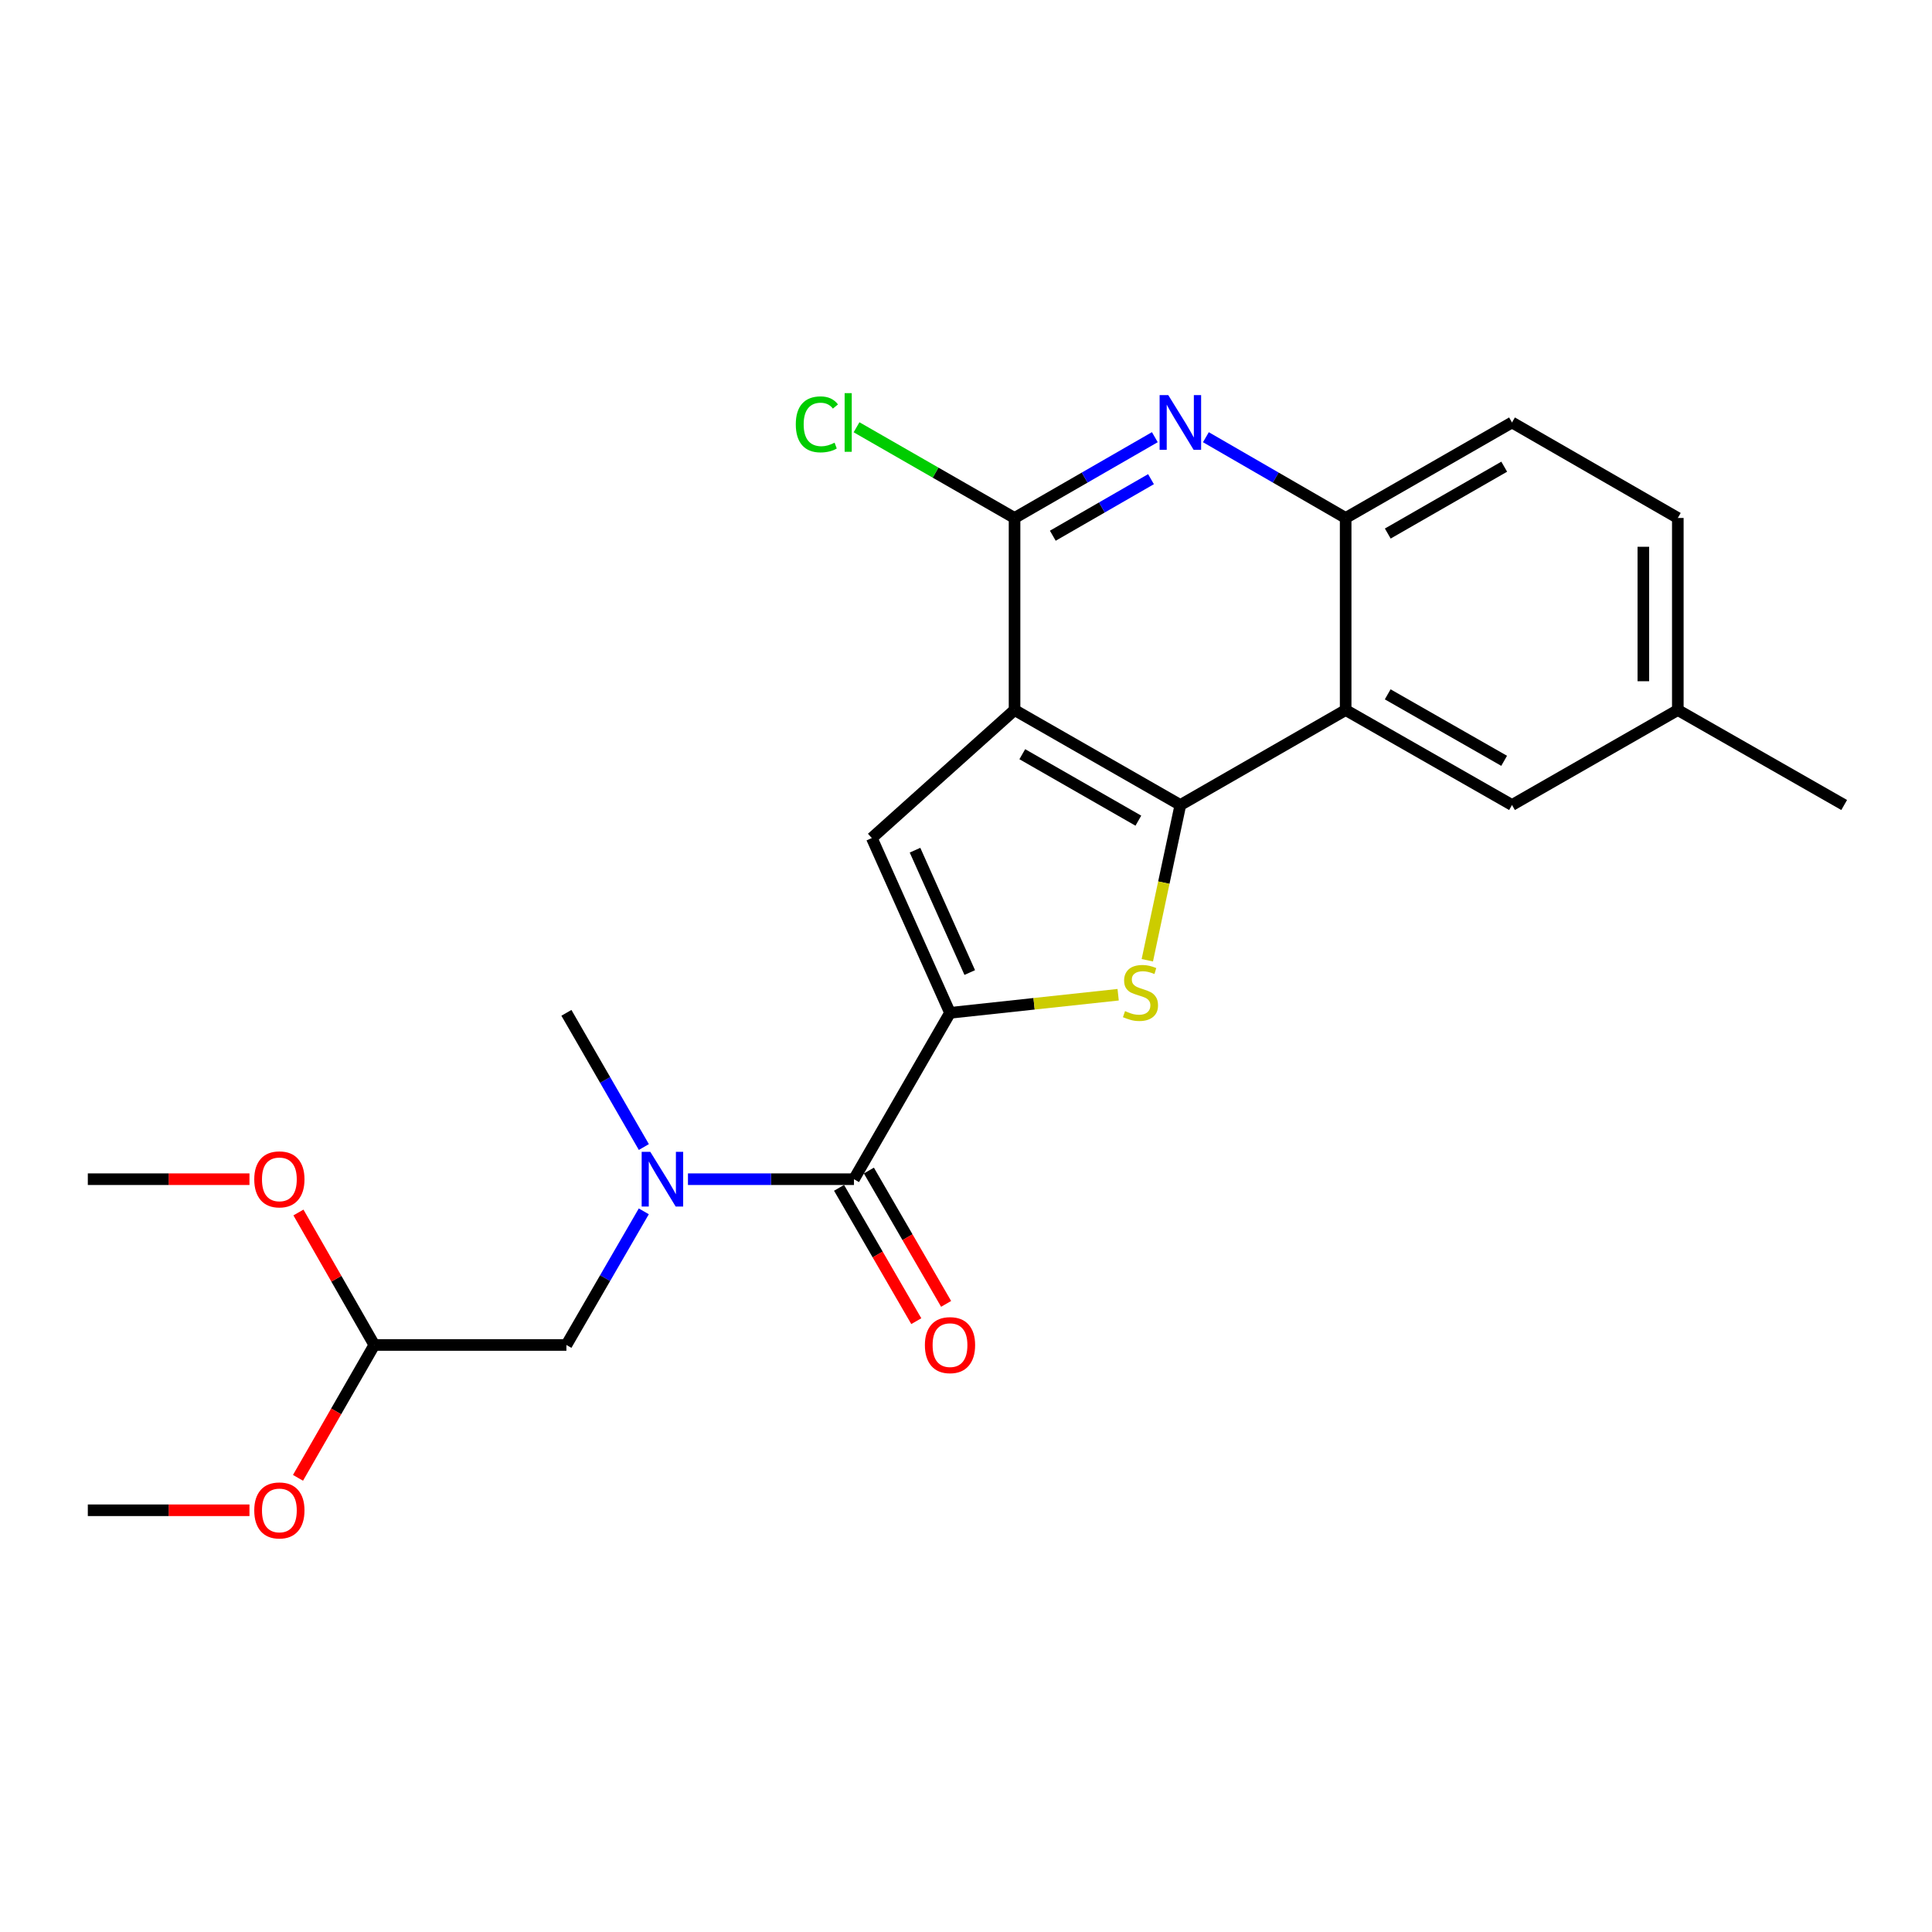<?xml version='1.0' encoding='iso-8859-1'?>
<svg version='1.1' baseProfile='full'
              xmlns='http://www.w3.org/2000/svg'
                      xmlns:rdkit='http://www.rdkit.org/xml'
                      xmlns:xlink='http://www.w3.org/1999/xlink'
                  xml:space='preserve'
width='1000px' height='1000px' viewBox='0 0 1000 1000'>
<!-- END OF HEADER -->
<rect style='opacity:1.0;fill:#FFFFFF;stroke:none' width='1000' height='1000' x='0' y='0'> </rect>
<path class='bond-0' d='M 525.131,367.515 L 610.955,416.668' style='fill:none;fill-rule:evenodd;stroke:#000000;stroke-width:6px;stroke-linecap:butt;stroke-linejoin:miter;stroke-opacity:1' />
<path class='bond-0' d='M 529.136,390.373 L 589.213,424.78' style='fill:none;fill-rule:evenodd;stroke:#000000;stroke-width:6px;stroke-linecap:butt;stroke-linejoin:miter;stroke-opacity:1' />
<path class='bond-3' d='M 525.131,367.515 L 451.254,433.769' style='fill:none;fill-rule:evenodd;stroke:#000000;stroke-width:6px;stroke-linecap:butt;stroke-linejoin:miter;stroke-opacity:1' />
<path class='bond-4' d='M 525.131,367.515 L 525.131,268.1' style='fill:none;fill-rule:evenodd;stroke:#000000;stroke-width:6px;stroke-linecap:butt;stroke-linejoin:miter;stroke-opacity:1' />
<path class='bond-2' d='M 610.955,416.668 L 602.401,456.847' style='fill:none;fill-rule:evenodd;stroke:#000000;stroke-width:6px;stroke-linecap:butt;stroke-linejoin:miter;stroke-opacity:1' />
<path class='bond-2' d='M 602.401,456.847 L 593.848,497.026' style='fill:none;fill-rule:evenodd;stroke:#CCCC00;stroke-width:6px;stroke-linecap:butt;stroke-linejoin:miter;stroke-opacity:1' />
<path class='bond-5' d='M 610.955,416.668 L 696.51,367.515' style='fill:none;fill-rule:evenodd;stroke:#000000;stroke-width:6px;stroke-linecap:butt;stroke-linejoin:miter;stroke-opacity:1' />
<path class='bond-1' d='M 491.722,524.242 L 451.254,433.769' style='fill:none;fill-rule:evenodd;stroke:#000000;stroke-width:6px;stroke-linecap:butt;stroke-linejoin:miter;stroke-opacity:1' />
<path class='bond-1' d='M 501.941,503.385 L 473.614,440.054' style='fill:none;fill-rule:evenodd;stroke:#000000;stroke-width:6px;stroke-linecap:butt;stroke-linejoin:miter;stroke-opacity:1' />
<path class='bond-6' d='M 491.722,524.242 L 442.014,610.353' style='fill:none;fill-rule:evenodd;stroke:#000000;stroke-width:6px;stroke-linecap:butt;stroke-linejoin:miter;stroke-opacity:1' />
<path class='bond-24' d='M 491.722,524.242 L 535.239,519.555' style='fill:none;fill-rule:evenodd;stroke:#000000;stroke-width:6px;stroke-linecap:butt;stroke-linejoin:miter;stroke-opacity:1' />
<path class='bond-24' d='M 535.239,519.555 L 578.755,514.869' style='fill:none;fill-rule:evenodd;stroke:#CCCC00;stroke-width:6px;stroke-linecap:butt;stroke-linejoin:miter;stroke-opacity:1' />
<path class='bond-7' d='M 525.131,268.1 L 561.435,247.191' style='fill:none;fill-rule:evenodd;stroke:#000000;stroke-width:6px;stroke-linecap:butt;stroke-linejoin:miter;stroke-opacity:1' />
<path class='bond-7' d='M 561.435,247.191 L 597.739,226.282' style='fill:none;fill-rule:evenodd;stroke:#0000FF;stroke-width:6px;stroke-linecap:butt;stroke-linejoin:miter;stroke-opacity:1' />
<path class='bond-7' d='M 544.929,277.291 L 570.341,262.654' style='fill:none;fill-rule:evenodd;stroke:#000000;stroke-width:6px;stroke-linecap:butt;stroke-linejoin:miter;stroke-opacity:1' />
<path class='bond-7' d='M 570.341,262.654 L 595.754,248.018' style='fill:none;fill-rule:evenodd;stroke:#0000FF;stroke-width:6px;stroke-linecap:butt;stroke-linejoin:miter;stroke-opacity:1' />
<path class='bond-14' d='M 525.131,268.1 L 484.237,244.626' style='fill:none;fill-rule:evenodd;stroke:#000000;stroke-width:6px;stroke-linecap:butt;stroke-linejoin:miter;stroke-opacity:1' />
<path class='bond-14' d='M 484.237,244.626 L 443.343,221.151' style='fill:none;fill-rule:evenodd;stroke:#00CC00;stroke-width:6px;stroke-linecap:butt;stroke-linejoin:miter;stroke-opacity:1' />
<path class='bond-10' d='M 696.51,367.515 L 782.611,416.668' style='fill:none;fill-rule:evenodd;stroke:#000000;stroke-width:6px;stroke-linecap:butt;stroke-linejoin:miter;stroke-opacity:1' />
<path class='bond-10' d='M 718.272,359.391 L 778.543,393.797' style='fill:none;fill-rule:evenodd;stroke:#000000;stroke-width:6px;stroke-linecap:butt;stroke-linejoin:miter;stroke-opacity:1' />
<path class='bond-25' d='M 696.51,367.515 L 696.51,268.1' style='fill:none;fill-rule:evenodd;stroke:#000000;stroke-width:6px;stroke-linecap:butt;stroke-linejoin:miter;stroke-opacity:1' />
<path class='bond-9' d='M 442.014,610.353 L 399.05,610.353' style='fill:none;fill-rule:evenodd;stroke:#000000;stroke-width:6px;stroke-linecap:butt;stroke-linejoin:miter;stroke-opacity:1' />
<path class='bond-9' d='M 399.05,610.353 L 356.086,610.353' style='fill:none;fill-rule:evenodd;stroke:#0000FF;stroke-width:6px;stroke-linecap:butt;stroke-linejoin:miter;stroke-opacity:1' />
<path class='bond-12' d='M 434.294,614.825 L 454.282,649.327' style='fill:none;fill-rule:evenodd;stroke:#000000;stroke-width:6px;stroke-linecap:butt;stroke-linejoin:miter;stroke-opacity:1' />
<path class='bond-12' d='M 454.282,649.327 L 474.27,683.83' style='fill:none;fill-rule:evenodd;stroke:#FF0000;stroke-width:6px;stroke-linecap:butt;stroke-linejoin:miter;stroke-opacity:1' />
<path class='bond-12' d='M 449.735,605.88 L 469.723,640.382' style='fill:none;fill-rule:evenodd;stroke:#000000;stroke-width:6px;stroke-linecap:butt;stroke-linejoin:miter;stroke-opacity:1' />
<path class='bond-12' d='M 469.723,640.382 L 489.71,674.884' style='fill:none;fill-rule:evenodd;stroke:#FF0000;stroke-width:6px;stroke-linecap:butt;stroke-linejoin:miter;stroke-opacity:1' />
<path class='bond-8' d='M 624.165,226.302 L 660.338,247.201' style='fill:none;fill-rule:evenodd;stroke:#0000FF;stroke-width:6px;stroke-linecap:butt;stroke-linejoin:miter;stroke-opacity:1' />
<path class='bond-8' d='M 660.338,247.201 L 696.51,268.1' style='fill:none;fill-rule:evenodd;stroke:#000000;stroke-width:6px;stroke-linecap:butt;stroke-linejoin:miter;stroke-opacity:1' />
<path class='bond-13' d='M 696.51,268.1 L 782.611,218.67' style='fill:none;fill-rule:evenodd;stroke:#000000;stroke-width:6px;stroke-linecap:butt;stroke-linejoin:miter;stroke-opacity:1' />
<path class='bond-13' d='M 718.31,276.161 L 778.581,241.56' style='fill:none;fill-rule:evenodd;stroke:#000000;stroke-width:6px;stroke-linecap:butt;stroke-linejoin:miter;stroke-opacity:1' />
<path class='bond-11' d='M 333.23,626.991 L 313.2,661.574' style='fill:none;fill-rule:evenodd;stroke:#0000FF;stroke-width:6px;stroke-linecap:butt;stroke-linejoin:miter;stroke-opacity:1' />
<path class='bond-11' d='M 313.2,661.574 L 293.169,696.156' style='fill:none;fill-rule:evenodd;stroke:#000000;stroke-width:6px;stroke-linecap:butt;stroke-linejoin:miter;stroke-opacity:1' />
<path class='bond-20' d='M 333.26,593.707 L 313.215,558.974' style='fill:none;fill-rule:evenodd;stroke:#0000FF;stroke-width:6px;stroke-linecap:butt;stroke-linejoin:miter;stroke-opacity:1' />
<path class='bond-20' d='M 313.215,558.974 L 293.169,524.242' style='fill:none;fill-rule:evenodd;stroke:#000000;stroke-width:6px;stroke-linecap:butt;stroke-linejoin:miter;stroke-opacity:1' />
<path class='bond-16' d='M 782.611,416.668 L 868.435,367.515' style='fill:none;fill-rule:evenodd;stroke:#000000;stroke-width:6px;stroke-linecap:butt;stroke-linejoin:miter;stroke-opacity:1' />
<path class='bond-15' d='M 293.169,696.156 L 193.744,696.156' style='fill:none;fill-rule:evenodd;stroke:#000000;stroke-width:6px;stroke-linecap:butt;stroke-linejoin:miter;stroke-opacity:1' />
<path class='bond-17' d='M 782.611,218.67 L 868.435,268.1' style='fill:none;fill-rule:evenodd;stroke:#000000;stroke-width:6px;stroke-linecap:butt;stroke-linejoin:miter;stroke-opacity:1' />
<path class='bond-18' d='M 193.744,696.156 L 173.994,730.541' style='fill:none;fill-rule:evenodd;stroke:#000000;stroke-width:6px;stroke-linecap:butt;stroke-linejoin:miter;stroke-opacity:1' />
<path class='bond-18' d='M 173.994,730.541 L 154.244,764.925' style='fill:none;fill-rule:evenodd;stroke:#FF0000;stroke-width:6px;stroke-linecap:butt;stroke-linejoin:miter;stroke-opacity:1' />
<path class='bond-19' d='M 193.744,696.156 L 174.108,661.87' style='fill:none;fill-rule:evenodd;stroke:#000000;stroke-width:6px;stroke-linecap:butt;stroke-linejoin:miter;stroke-opacity:1' />
<path class='bond-19' d='M 174.108,661.87 L 154.471,627.584' style='fill:none;fill-rule:evenodd;stroke:#FF0000;stroke-width:6px;stroke-linecap:butt;stroke-linejoin:miter;stroke-opacity:1' />
<path class='bond-21' d='M 868.435,367.515 L 954.545,416.668' style='fill:none;fill-rule:evenodd;stroke:#000000;stroke-width:6px;stroke-linecap:butt;stroke-linejoin:miter;stroke-opacity:1' />
<path class='bond-26' d='M 868.435,367.515 L 868.435,268.1' style='fill:none;fill-rule:evenodd;stroke:#000000;stroke-width:6px;stroke-linecap:butt;stroke-linejoin:miter;stroke-opacity:1' />
<path class='bond-26' d='M 850.59,352.603 L 850.59,283.012' style='fill:none;fill-rule:evenodd;stroke:#000000;stroke-width:6px;stroke-linecap:butt;stroke-linejoin:miter;stroke-opacity:1' />
<path class='bond-23' d='M 129.123,781.712 L 87.289,781.712' style='fill:none;fill-rule:evenodd;stroke:#FF0000;stroke-width:6px;stroke-linecap:butt;stroke-linejoin:miter;stroke-opacity:1' />
<path class='bond-23' d='M 87.289,781.712 L 45.455,781.712' style='fill:none;fill-rule:evenodd;stroke:#000000;stroke-width:6px;stroke-linecap:butt;stroke-linejoin:miter;stroke-opacity:1' />
<path class='bond-22' d='M 129.123,610.353 L 87.289,610.353' style='fill:none;fill-rule:evenodd;stroke:#FF0000;stroke-width:6px;stroke-linecap:butt;stroke-linejoin:miter;stroke-opacity:1' />
<path class='bond-22' d='M 87.289,610.353 L 45.455,610.353' style='fill:none;fill-rule:evenodd;stroke:#000000;stroke-width:6px;stroke-linecap:butt;stroke-linejoin:miter;stroke-opacity:1' />
<path  class='atom-3' d='M 582.314 523.344
Q 582.634 523.464, 583.954 524.024
Q 585.274 524.584, 586.714 524.944
Q 588.194 525.264, 589.634 525.264
Q 592.314 525.264, 593.874 523.984
Q 595.434 522.664, 595.434 520.384
Q 595.434 518.824, 594.634 517.864
Q 593.874 516.904, 592.674 516.384
Q 591.474 515.864, 589.474 515.264
Q 586.954 514.504, 585.434 513.784
Q 583.954 513.064, 582.874 511.544
Q 581.834 510.024, 581.834 507.464
Q 581.834 503.904, 584.234 501.704
Q 586.674 499.504, 591.474 499.504
Q 594.754 499.504, 598.474 501.064
L 597.554 504.144
Q 594.154 502.744, 591.594 502.744
Q 588.834 502.744, 587.314 503.904
Q 585.794 505.024, 585.834 506.984
Q 585.834 508.504, 586.594 509.424
Q 587.394 510.344, 588.514 510.864
Q 589.674 511.384, 591.594 511.984
Q 594.154 512.784, 595.674 513.584
Q 597.194 514.384, 598.274 516.024
Q 599.394 517.624, 599.394 520.384
Q 599.394 524.304, 596.754 526.424
Q 594.154 528.504, 589.794 528.504
Q 587.274 528.504, 585.354 527.944
Q 583.474 527.424, 581.234 526.504
L 582.314 523.344
' fill='#CCCC00'/>
<path  class='atom-8' d='M 604.695 204.51
L 613.975 219.51
Q 614.895 220.99, 616.375 223.67
Q 617.855 226.35, 617.935 226.51
L 617.935 204.51
L 621.695 204.51
L 621.695 232.83
L 617.815 232.83
L 607.855 216.43
Q 606.695 214.51, 605.455 212.31
Q 604.255 210.11, 603.895 209.43
L 603.895 232.83
L 600.215 232.83
L 600.215 204.51
L 604.695 204.51
' fill='#0000FF'/>
<path  class='atom-10' d='M 336.607 596.193
L 345.887 611.193
Q 346.807 612.673, 348.287 615.353
Q 349.767 618.033, 349.847 618.193
L 349.847 596.193
L 353.607 596.193
L 353.607 624.513
L 349.727 624.513
L 339.767 608.113
Q 338.607 606.193, 337.367 603.993
Q 336.167 601.793, 335.807 601.113
L 335.807 624.513
L 332.127 624.513
L 332.127 596.193
L 336.607 596.193
' fill='#0000FF'/>
<path  class='atom-13' d='M 478.722 696.236
Q 478.722 689.436, 482.082 685.636
Q 485.442 681.836, 491.722 681.836
Q 498.002 681.836, 501.362 685.636
Q 504.722 689.436, 504.722 696.236
Q 504.722 703.116, 501.322 707.036
Q 497.922 710.916, 491.722 710.916
Q 485.482 710.916, 482.082 707.036
Q 478.722 703.156, 478.722 696.236
M 491.722 707.716
Q 496.042 707.716, 498.362 704.836
Q 500.722 701.916, 500.722 696.236
Q 500.722 690.676, 498.362 687.876
Q 496.042 685.036, 491.722 685.036
Q 487.402 685.036, 485.042 687.836
Q 482.722 690.636, 482.722 696.236
Q 482.722 701.956, 485.042 704.836
Q 487.402 707.716, 491.722 707.716
' fill='#FF0000'/>
<path  class='atom-15' d='M 411.901 219.65
Q 411.901 212.61, 415.181 208.93
Q 418.501 205.21, 424.781 205.21
Q 430.621 205.21, 433.741 209.33
L 431.101 211.49
Q 428.821 208.49, 424.781 208.49
Q 420.501 208.49, 418.221 211.37
Q 415.981 214.21, 415.981 219.65
Q 415.981 225.25, 418.301 228.13
Q 420.661 231.01, 425.221 231.01
Q 428.341 231.01, 431.981 229.13
L 433.101 232.13
Q 431.621 233.09, 429.381 233.65
Q 427.141 234.21, 424.661 234.21
Q 418.501 234.21, 415.181 230.45
Q 411.901 226.69, 411.901 219.65
' fill='#00CC00'/>
<path  class='atom-15' d='M 437.181 203.49
L 440.861 203.49
L 440.861 233.85
L 437.181 233.85
L 437.181 203.49
' fill='#00CC00'/>
<path  class='atom-19' d='M 131.602 781.792
Q 131.602 774.992, 134.962 771.192
Q 138.322 767.392, 144.602 767.392
Q 150.882 767.392, 154.242 771.192
Q 157.602 774.992, 157.602 781.792
Q 157.602 788.672, 154.202 792.592
Q 150.802 796.472, 144.602 796.472
Q 138.362 796.472, 134.962 792.592
Q 131.602 788.712, 131.602 781.792
M 144.602 793.272
Q 148.922 793.272, 151.242 790.392
Q 153.602 787.472, 153.602 781.792
Q 153.602 776.232, 151.242 773.432
Q 148.922 770.592, 144.602 770.592
Q 140.282 770.592, 137.922 773.392
Q 135.602 776.192, 135.602 781.792
Q 135.602 787.512, 137.922 790.392
Q 140.282 793.272, 144.602 793.272
' fill='#FF0000'/>
<path  class='atom-20' d='M 131.602 610.433
Q 131.602 603.633, 134.962 599.833
Q 138.322 596.033, 144.602 596.033
Q 150.882 596.033, 154.242 599.833
Q 157.602 603.633, 157.602 610.433
Q 157.602 617.313, 154.202 621.233
Q 150.802 625.113, 144.602 625.113
Q 138.362 625.113, 134.962 621.233
Q 131.602 617.353, 131.602 610.433
M 144.602 621.913
Q 148.922 621.913, 151.242 619.033
Q 153.602 616.113, 153.602 610.433
Q 153.602 604.873, 151.242 602.073
Q 148.922 599.233, 144.602 599.233
Q 140.282 599.233, 137.922 602.033
Q 135.602 604.833, 135.602 610.433
Q 135.602 616.153, 137.922 619.033
Q 140.282 621.913, 144.602 621.913
' fill='#FF0000'/>
</svg>
